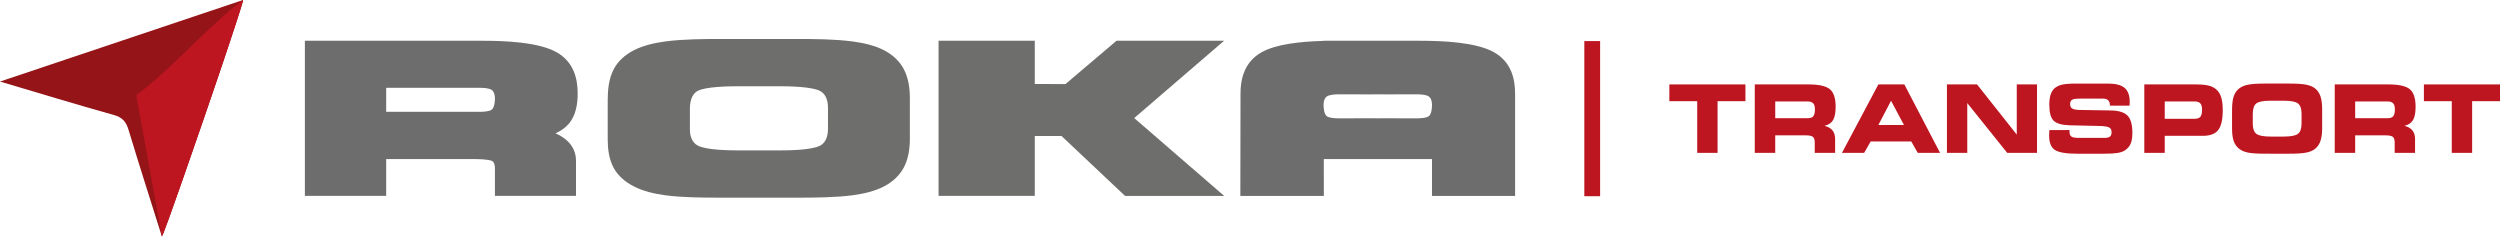 <?xml version="1.0" encoding="utf-8"?>
<!-- Generator: Adobe Illustrator 16.0.3, SVG Export Plug-In . SVG Version: 6.00 Build 0)  -->
<!DOCTYPE svg PUBLIC "-//W3C//DTD SVG 1.1//EN" "http://www.w3.org/Graphics/SVG/1.1/DTD/svg11.dtd">
<svg version="1.1" id="Vrstva_1" xmlns="http://www.w3.org/2000/svg" xmlns:xlink="http://www.w3.org/1999/xlink" x="0px" y="0px"
	 width="599.2px" height="56.695px" viewBox="0 0 599.2 56.695" enable-background="new 0 0 599.2 56.695" xml:space="preserve">
<g>
	<g>
		<path fill="#6D6D6D" d="M358.065,12.513c-4.344-2.426-12.281-2.74-17.801-2.742l-22.752-0.004l-0.842,0.056
			c-4.938,0.153-10.771,0.735-14.271,2.69c-4.184,2.338-5.074,6.445-5.074,9.912l-0.041,24.537h20.013l-0.008-8.834h4.854h16.174
			h0.046h0.047h4.811c0,2.942,0.006,5.889,0,8.834h19.918V22.425C363.14,18.958,362.249,14.851,358.065,12.513z M342.456,27.845
			c-0.567,0.45-2.039,0.516-2.826,0.516h-0.303h-0.008h-0.283h-0.027h-0.25h-0.061h-0.201h-0.108l-0.144-0.001
			c-0.953-0.001-1.846-0.003-2.729-0.005l-0.199,0.002l-0.385-0.003l-0.031-0.001l-3.34-0.01l-0.271,0.002h-0.012
			c-0.188,0.009-0.361,0.012-0.51,0.012l-0.537-0.004l-0.537,0.004c-0.148,0-0.324-0.003-0.512-0.012h-0.01h-0.002l-0.271-0.002
			c-2.349,0.007-4.336,0.016-6.685,0.017l-0.145,0.001h-0.107h-0.202H321.7h-0.25h-0.027h-0.282h-0.007h-0.305
			c-0.787,0-2.258-0.064-2.826-0.516c-0.676-0.541-0.766-2.021-0.766-2.682c0-0.605,0.105-1.57,0.766-2.035
			c0.634-0.445,1.984-0.517,2.826-0.517h0.305h0.007h0.282h0.027h0.25h0.062h0.202h0.107h0.145h0.166h0.074
			c2.017,0.003,3.67,0.007,5.687,0.011l1.086-0.006h0.013c0.161-0.008,0.313-0.011,0.452-0.011l0.537,0.004l0.537-0.004
			c0.137,0,0.291,0.003,0.452,0.011h0.011l1.088,0.006l1.42-0.002h0.035h0.009c0.264-0.004,0.7-0.009,1.534-0.015
			c0.142,0,0.3,0.002,0.468,0.011l2.221-0.005h0.074h0.166h0.143h0.109h0.201h0.063h0.248h0.027h0.282h0.009h0.303
			c0.842,0,2.195,0.07,2.826,0.517c0.66,0.465,0.766,1.43,0.766,2.035C343.222,25.824,343.131,27.304,342.456,27.845z"/>
	</g>
	<path fill="#951417" d="M58.256,0C38.619,6.59,19.678,12.946,0,19.546c9.576,2.833,18.378,5.534,27.238,7.998
		c2.068,0.573,2.973,1.602,3.564,3.557c2.505,8.295,5.154,16.541,8.002,25.597c0.111-0.328,0.314-0.687,0.474-1.097
		c0.399-1.022,0.864-2.309,1.407-3.811c2.008-5.562,4.955-14.008,7.912-22.626c2.34-6.823,4.74-13.736,6.591-19.416
		c0.97-2.979,2.118-6.256,2.984-9.308c0.011-0.042,0.021-0.082,0.031-0.121c0.011-0.045,0.021-0.089,0.031-0.133
		c0.007-0.033,0.015-0.068,0.021-0.103C58.259,0.057,58.266,0.014,58.256,0"/>
	<path fill="#BE1621" d="M58.256,0l-0.002,0.001c-8.426,6.301-16.662,16.132-25.594,22.81l6.144,33.882l0.001,0.005
		c0.108-0.318,0.303-0.664,0.459-1.058l0.008-0.02l0.007-0.021l0.019-0.047c1.367-3.547,5.34-14.877,9.301-26.39l0.109-0.32
		l0.55-1.6l0.038-0.114l0.072-0.206l0.109-0.32l0.109-0.318c2.056-5.996,4.047-11.868,5.603-16.536
		c0.354-1.087,0.731-2.214,1.111-3.355c0.598-1.819,1.085-3.334,1.424-4.428l0.024-0.079l0.008-0.026
		c0.143-0.469,0.279-0.935,0.41-1.395l0.009-0.031l0.001-0.004l0.002-0.008l0.002-0.004V0.414l0.002-0.003V0.406l0.002-0.004V0.4
		V0.399l0.002-0.004V0.392l0.002-0.004V0.384c0.018-0.066,0.031-0.122,0.042-0.172l0.001-0.004l0.002-0.004V0.2l0.001-0.005
		l0.001-0.005V0.189l0.001-0.002l0.001-0.003c0.012-0.054,0.02-0.096,0.022-0.126V0.056l0,0V0.054
		C58.262,0.023,58.262,0.005,58.256,0"/>
	<rect x="379.731" y="9.846" fill="#BE1621" width="3.785" height="37.181"/>
	<path fill="#6E6E6D" d="M177.018,36.048L177.018,36.048h9.83c2.365,0,7.713-0.094,9.688-1.123c1.665-0.865,1.915-2.82,1.915-4.123
		v-4.887c0-1.301-0.25-3.257-1.915-4.121c-1.976-1.026-7.323-1.123-9.688-1.123h-9.891c-2.306,0-7.846,0.09-9.748,1.123
		c-1.63,0.883-1.853,3.023-1.853,4.313v4.791c0,1.3,0.265,3.175,1.941,4.025C169.32,35.95,174.609,36.048,177.018,36.048
		 M172.835,47.376c-4.216,0-9.216-0.021-13.364-0.568c-2.67-0.356-5.309-0.992-7.506-2.108c-2.279-1.162-3.914-2.679-4.898-4.5
		c-1.139-2.105-1.409-4.597-1.409-6.828v-9.399c0-2.359,0.247-5.063,1.398-7.306c0.962-1.872,2.575-3.452,4.909-4.644
		c2.203-1.123,4.912-1.75,7.59-2.102c4.134-0.544,9.01-0.579,13.213-0.579h18.201c4.229,0,9.12,0.035,13.279,0.579
		c2.677,0.348,5.412,0.976,7.604,2.105c2.291,1.186,3.854,2.771,4.805,4.611c1.117,2.169,1.422,4.637,1.422,6.922v9.598
		c0,2.28-0.295,4.776-1.426,6.938c-0.959,1.828-2.524,3.408-4.795,4.594c-2.182,1.138-4.888,1.769-7.563,2.119
		c-4.158,0.541-9.1,0.568-13.326,0.568H172.835z"/>
	<polygon fill="#6E6E6D" points="248.016,20.134 255.373,20.148 267.605,9.77 293.386,9.77 271.848,28.298 293.419,46.962 
		269.661,46.962 254.424,32.597 248.016,32.597 248.016,46.95 224.955,46.95 224.955,9.77 248.016,9.77 	"/>
	<g>
		<path fill="none" d="M115.031,21.049h-22.47v5.75h22.471c0.787,0,2.258-0.066,2.826-0.518c0.676-0.539,0.766-2.02,0.766-2.682
			c0-0.604-0.105-1.572-0.766-2.035C117.227,21.119,115.873,21.049,115.031,21.049z"/>
		<path fill="#6E6D6D" d="M135.59,33.423c-0.707-0.584-1.535-1.064-2.443-1.461c1.223-0.562,2.278-1.281,3.09-2.193
			c1.846-2.081,2.221-4.968,2.221-7.348c0-3.466-0.889-7.573-5.073-9.911c-4.345-2.425-12.284-2.74-17.646-2.74H73.072V46.95H92.56
			v-8.824h21.076c0.941,0,3.55,0.051,4.329,0.475c0.583,0.316,0.657,1.291,0.657,1.742v6.607h19.433v-8.406
			C138.056,36.671,137.366,34.882,135.59,33.423z M117.857,26.281c-0.568,0.45-2.039,0.518-2.826,0.518h-22.47v-5.75h22.471
			c0.842,0,2.195,0.07,2.826,0.517c0.66,0.463,0.766,1.431,0.766,2.035C118.623,24.263,118.533,25.742,117.857,26.281z"/>
	</g>
	<polygon fill="#BE1621" points="411.667,36.638 406.792,36.638 406.792,24.25 400.108,24.25 400.108,20.232 418.347,20.232 
		418.347,24.25 411.667,24.25 	"/>
	<path fill="#BE1621" d="M433.243,24.316L433.243,24.316h-7.754v4.018h7.754c0.652,0,1.107-0.159,1.367-0.472
		c0.26-0.311,0.391-0.877,0.391-1.69c0-0.648-0.137-1.117-0.414-1.417C434.305,24.464,433.86,24.316,433.243,24.316 M433.424,20.232
		c2.533,0,4.256,0.389,5.17,1.159c0.918,0.772,1.373,2.177,1.373,4.219c0,1.418-0.203,2.474-0.611,3.162
		c-0.404,0.689-1.09,1.152-2.047,1.389c0.844,0.209,1.479,0.567,1.898,1.092c0.42,0.521,0.635,1.192,0.635,2.024v3.359h-4.885v-2.5
		c0-0.646-0.145-1.09-0.441-1.33c-0.297-0.244-0.885-0.367-1.758-0.367h-7.27v4.197h-4.902V20.232H433.424z"/>
	<path fill="#BE1621" d="M450.204,29.958L450.204,29.958h6.139l-3.096-5.802L450.204,29.958z M446.801,36.638h-5.32l8.725-16.404
		h6.229l8.559,16.404h-5.352l-1.547-2.729h-9.734L446.801,36.638z"/>
	<polygon fill="#BE1621" points="488.233,36.638 481.09,36.638 471.516,24.705 471.516,36.638 466.639,36.638 466.639,20.232 
		473.858,20.232 483.377,32.265 483.377,20.232 488.233,20.232 	"/>
	<path fill="#BE1621" d="M491.204,31.177l4.809-0.012v0.301c0,0.621,0.148,1.039,0.443,1.256c0.291,0.219,0.908,0.33,1.848,0.33
		h6.123c0.602,0,1.029-0.104,1.289-0.318c0.258-0.207,0.387-0.557,0.387-1.036c0-0.492-0.146-0.845-0.445-1.062
		c-0.293-0.211-0.939-0.354-1.914-0.43l-7.662-0.174c-1.916-0.062-3.209-0.436-3.885-1.126c-0.678-0.693-1.018-1.948-1.018-3.773
		c0-0.942,0.096-1.714,0.271-2.323c0.178-0.609,0.463-1.116,0.855-1.522c0.463-0.456,1.072-0.779,1.824-0.972
		c0.75-0.192,1.973-0.285,3.67-0.285h7.445c1.844,0,3.172,0.347,3.988,1.04c0.811,0.686,1.219,1.807,1.219,3.359
		c0,0.102-0.004,0.209-0.008,0.332c-0.004,0.114-0.016,0.305-0.039,0.568h-4.699v-0.066c0-0.541-0.137-0.949-0.404-1.219
		c-0.266-0.271-0.67-0.405-1.205-0.405h-5.621c-0.939,0-1.555,0.092-1.855,0.285c-0.301,0.192-0.451,0.525-0.451,1
		c0,0.47,0.137,0.814,0.404,1.019c0.273,0.212,0.773,0.344,1.502,0.402l8.027,0.131c1.826,0.055,3.119,0.478,3.865,1.271
		c0.746,0.792,1.121,2.151,1.121,4.069c0,1.138-0.141,2.019-0.416,2.646c-0.273,0.619-0.734,1.154-1.389,1.596
		c-0.428,0.275-1.008,0.476-1.746,0.601c-0.734,0.118-1.799,0.182-3.197,0.182h-6.498c-2.666,0-4.455-0.311-5.352-0.92
		c-0.904-0.619-1.355-1.762-1.355-3.443c0-0.094,0.008-0.252,0.018-0.477C491.165,31.774,491.178,31.501,491.204,31.177"/>
	<path fill="#BE1621" d="M526.028,24.316L526.028,24.316h-7.184v4.154h7.184c0.648,0,1.105-0.164,1.365-0.491
		c0.262-0.327,0.396-0.909,0.396-1.743c0-0.67-0.141-1.154-0.42-1.459C527.092,24.472,526.643,24.316,526.028,24.316
		 M526.198,20.232c1.086,0,1.957,0.054,2.604,0.161c0.648,0.106,1.195,0.283,1.646,0.525c0.811,0.432,1.396,1.076,1.76,1.933
		c0.361,0.858,0.543,2.038,0.543,3.542c0,2.249-0.365,3.839-1.09,4.77c-0.73,0.926-1.965,1.391-3.699,1.391h-9.117v4.086h-4.898
		V20.232H526.198z"/>
	<path fill="#BE1621" d="M542.926,36.839L542.926,36.839c-1.869,0-3.232-0.082-4.098-0.26c-0.867-0.17-1.572-0.468-2.113-0.886
		c-0.617-0.473-1.059-1.09-1.332-1.846c-0.27-0.766-0.404-1.772-0.404-3.027v-4.474c0-1.37,0.135-2.463,0.404-3.264
		c0.273-0.801,0.715-1.438,1.332-1.905c0.535-0.416,1.246-0.708,2.141-0.885c0.889-0.176,2.242-0.263,4.051-0.263h5.742
		c1.811,0,3.174,0.087,4.072,0.263c0.895,0.177,1.607,0.473,2.137,0.885c0.592,0.461,1.027,1.093,1.307,1.895
		c0.273,0.806,0.41,1.827,0.41,3.079v4.57c0,1.266-0.139,2.293-0.41,3.08c-0.277,0.791-0.715,1.42-1.307,1.893
		c-0.535,0.418-1.242,0.716-2.119,0.886c-0.881,0.178-2.242,0.26-4.09,0.26L542.926,36.839L542.926,36.839z M544.243,32.733h3.102
		c1.727,0,2.875-0.221,3.439-0.666c0.564-0.442,0.85-1.266,0.85-2.47v-2.324c0-1.203-0.283-2.026-0.85-2.471
		c-0.564-0.443-1.713-0.665-3.439-0.665h-3.121c-1.758,0-2.916,0.225-3.461,0.673c-0.543,0.446-0.818,1.297-0.818,2.556v2.274
		c0,1.186,0.287,1.992,0.861,2.431C541.379,32.513,542.53,32.733,544.243,32.733z"/>
	<path fill="#BE1621" d="M572.243,24.316L572.243,24.316h-7.756v4.018h7.756c0.65,0,1.107-0.159,1.367-0.472
		c0.266-0.311,0.393-0.877,0.393-1.69c0-0.648-0.139-1.117-0.414-1.417C573.305,24.464,572.862,24.316,572.243,24.316
		 M572.422,20.232c2.537,0,4.258,0.389,5.174,1.159c0.916,0.772,1.373,2.177,1.373,4.219c0,1.418-0.205,2.474-0.611,3.162
		c-0.404,0.689-1.092,1.152-2.049,1.389c0.846,0.209,1.48,0.567,1.896,1.092c0.422,0.521,0.637,1.192,0.637,2.024v3.359h-4.883v-2.5
		c0-0.646-0.145-1.09-0.439-1.33c-0.303-0.244-0.889-0.367-1.76-0.367h-7.271v4.197h-4.9V20.232H572.422z"/>
	<polygon fill="#BE1621" points="592.522,36.638 587.641,36.638 587.641,24.25 580.961,24.25 580.961,20.232 599.2,20.232 
		599.2,24.25 592.522,24.25 	"/>
</g>
</svg>
